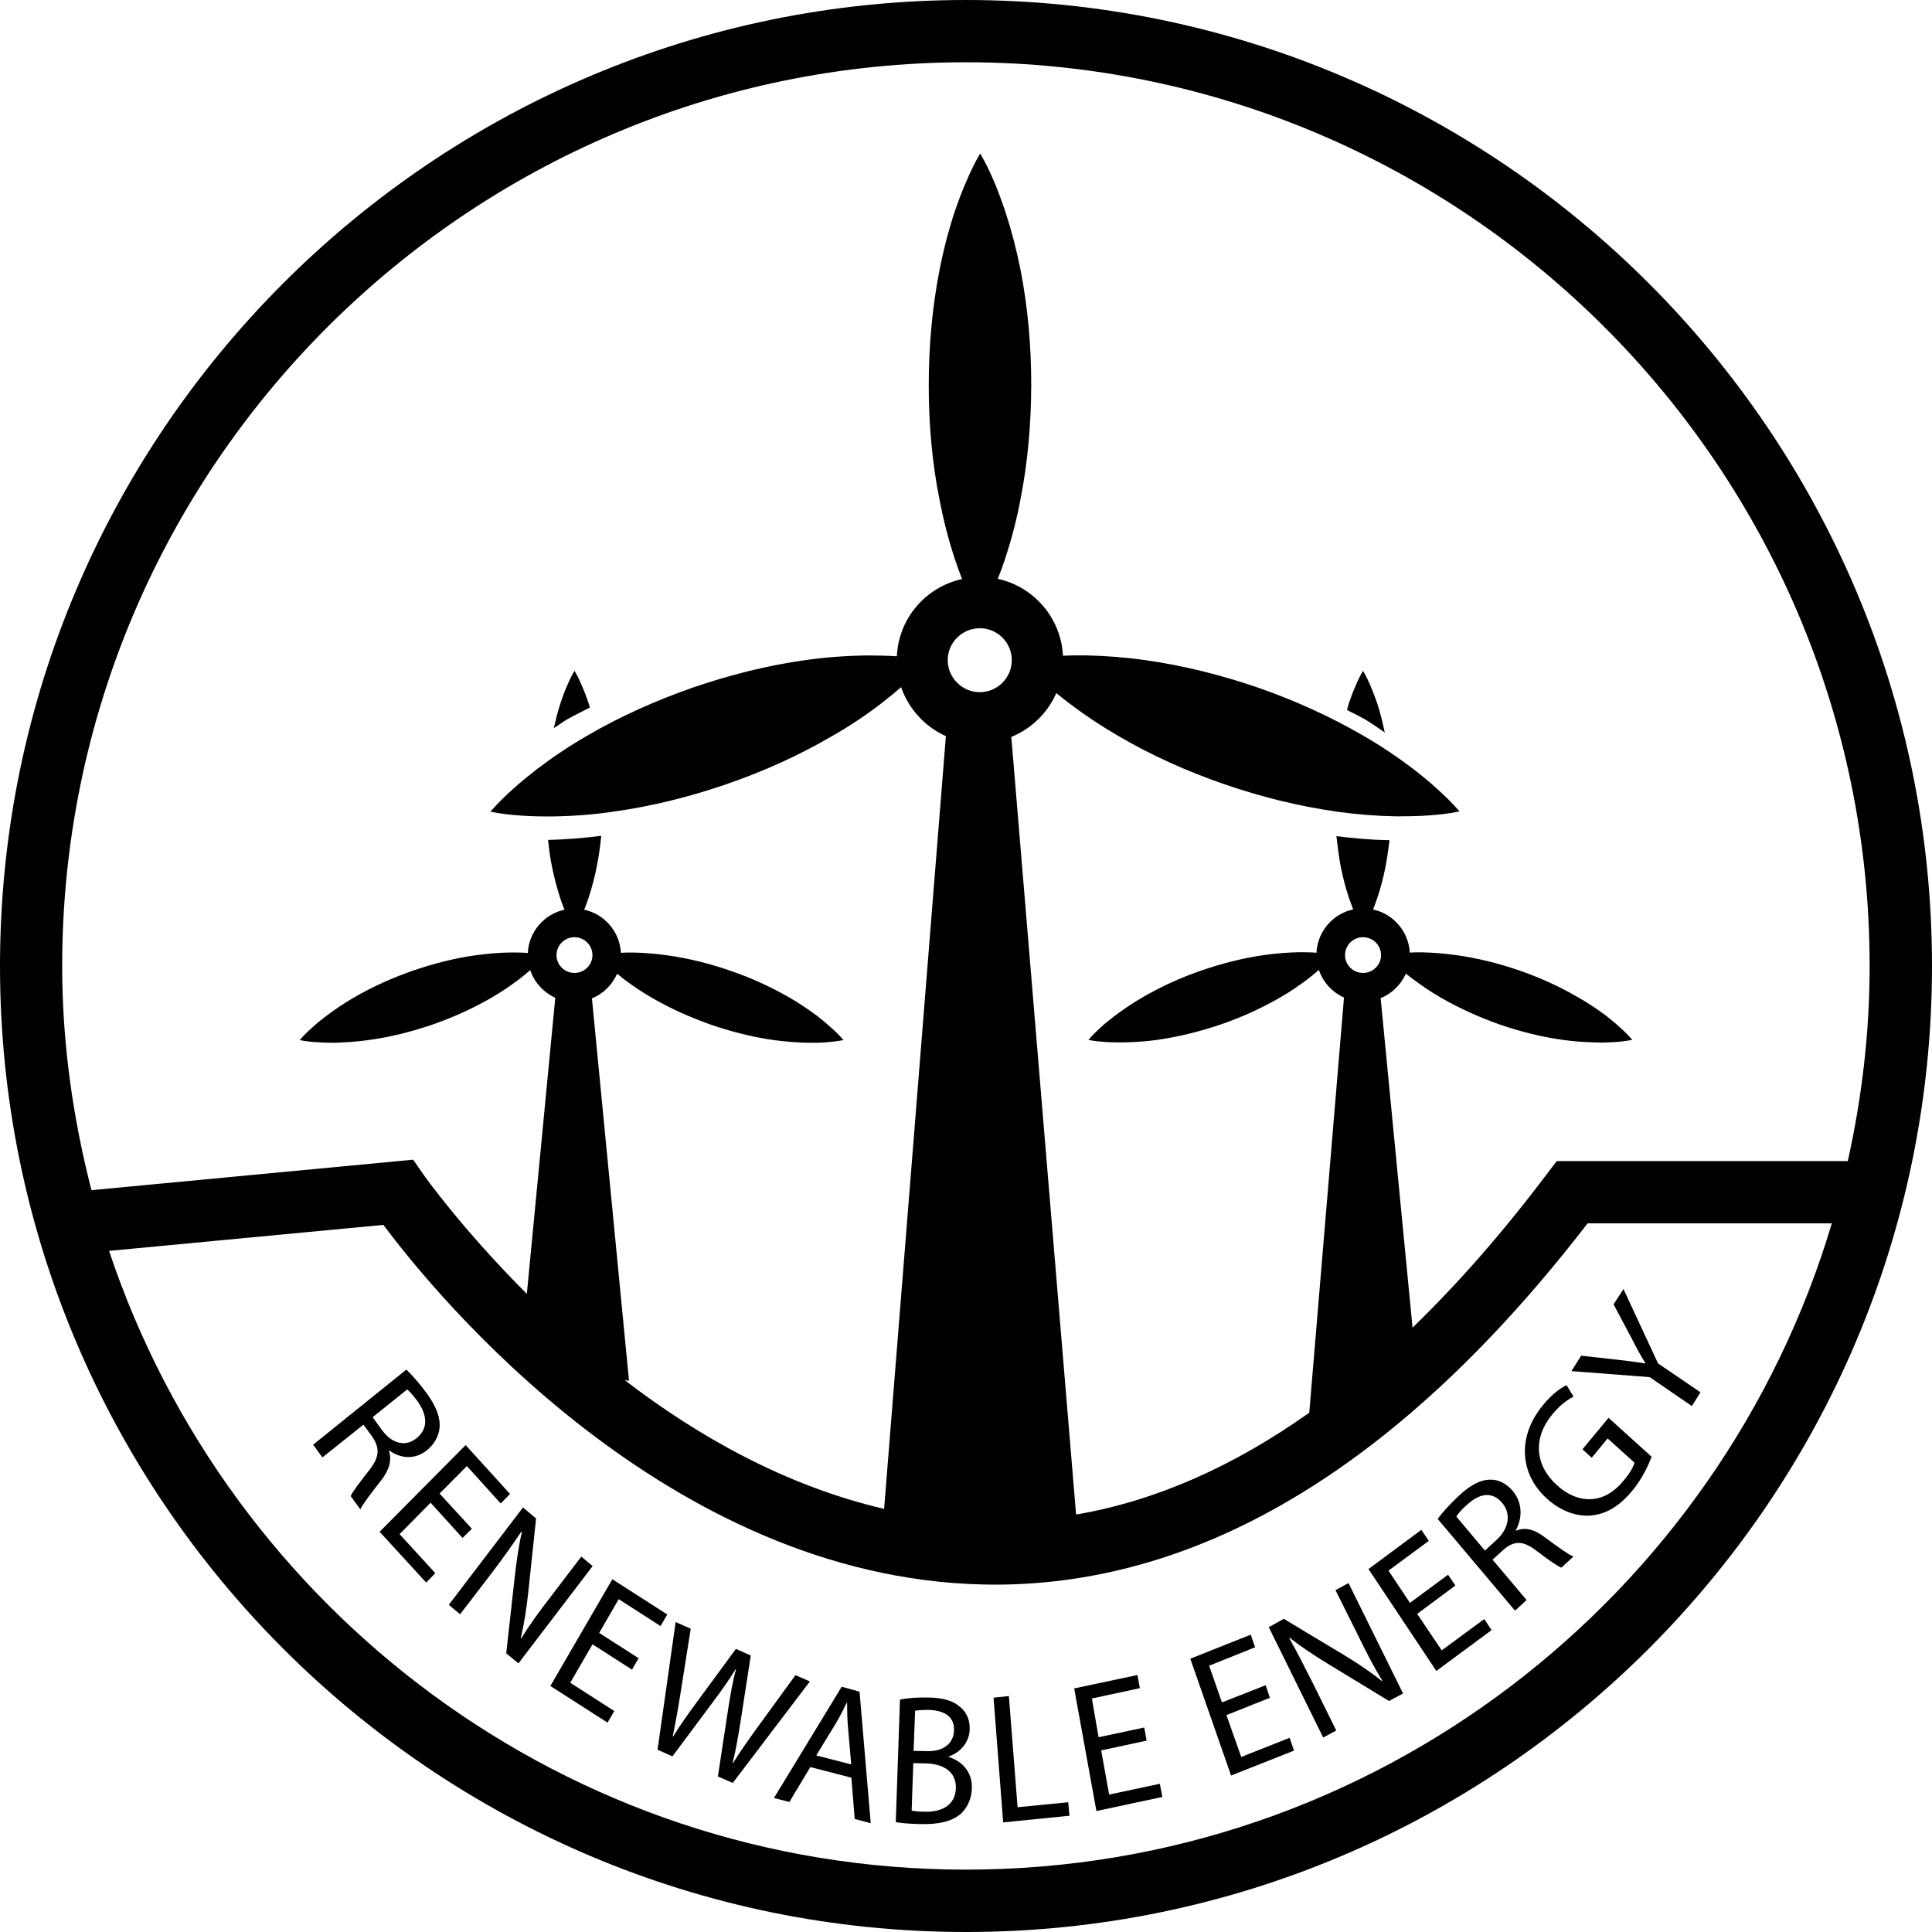 <?xml version="1.0" encoding="iso-8859-1"?>
<!-- Uploaded to: SVG Repo, www.svgrepo.com, Generator: SVG Repo Mixer Tools -->
<!DOCTYPE svg PUBLIC "-//W3C//DTD SVG 1.1//EN" "http://www.w3.org/Graphics/SVG/1.1/DTD/svg11.dtd">
<svg fill="#000000" version="1.1" id="Capa_1" xmlns="http://www.w3.org/2000/svg" xmlns:xlink="http://www.w3.org/1999/xlink" 
	 width="800px" height="800px" viewBox="0 0 102.815 102.815"
	 xml:space="preserve">
<g>
	<g>
		<path d="M51.408,0C23.058,0,0,23.06,0,51.408c0,28.343,23.058,51.407,51.408,51.407c28.342,0,51.407-23.064,51.407-51.407
			C102.815,23.06,79.75,0,51.408,0z M51.408,3.314c26.515,0,48.088,21.577,48.088,48.093c0,3.572-0.417,7.036-1.163,10.383H82.843
			l-0.499,0.657c-2.361,3.135-4.75,5.858-7.173,8.206l-1.698-17.535c0.596-0.239,1.089-0.719,1.342-1.308
			c0.116,0.096,0.232,0.188,0.363,0.281c0.485,0.366,0.972,0.698,1.484,0.992c1.021,0.589,2.081,1.061,3.162,1.444
			c1.096,0.373,2.211,0.657,3.382,0.817c0.581,0.079,1.17,0.12,1.779,0.134c0.301,0.011,0.616,0,0.931-0.021s0.63-0.055,0.948-0.12
			c-0.216-0.253-0.445-0.476-0.675-0.677c-0.229-0.223-0.476-0.408-0.705-0.596c-0.496-0.366-0.975-0.695-1.491-0.982
			c-1.014-0.596-2.077-1.071-3.159-1.444c-1.092-0.373-2.221-0.657-3.377-0.814c-0.589-0.082-1.178-0.13-1.787-0.144
			c-0.215-0.004-0.431,0.004-0.646,0.014c-0.059-1.122-0.876-2.06-1.954-2.294c0.079-0.2,0.157-0.4,0.219-0.597
			c0.198-0.582,0.343-1.155,0.452-1.73c0.089-0.455,0.144-0.912,0.205-1.364h-0.123c-0.924-0.017-1.82-0.104-2.703-0.21
			c0.062,0.522,0.123,1.047,0.219,1.571c0.116,0.575,0.26,1.148,0.451,1.73c0.076,0.197,0.151,0.397,0.22,0.597
			c-1.082,0.234-1.896,1.169-1.951,2.308c-0.007,0-0.014,0-0.021-0.006c-0.308-0.024-0.616-0.024-0.924-0.024
			c-0.603,0.011-1.211,0.062-1.779,0.141c-1.164,0.16-2.286,0.448-3.381,0.824c-1.096,0.377-2.143,0.849-3.155,1.438
			c-0.514,0.294-1.007,0.63-1.485,0.989c-0.24,0.195-0.493,0.373-0.712,0.588c-0.239,0.216-0.466,0.432-0.678,0.685
			c0.321,0.065,0.637,0.093,0.951,0.113c0.315,0.021,0.623,0.021,0.924,0.021c0.603-0.014,1.198-0.055,1.78-0.134
			c1.163-0.167,2.285-0.448,3.374-0.817c1.095-0.377,2.149-0.849,3.169-1.438c0.506-0.287,1.006-0.63,1.485-0.992
			c0.198-0.15,0.39-0.309,0.581-0.479c0.22,0.661,0.705,1.185,1.335,1.472l-1.848,22.094c-4.045,2.867-8.179,4.695-12.409,5.42
			l-3.447-41.382c1.072-0.438,1.935-1.28,2.394-2.334c0.212,0.174,0.417,0.342,0.644,0.508c0.855,0.655,1.738,1.24,2.648,1.769
			c1.807,1.059,3.689,1.893,5.626,2.565c1.944,0.669,3.942,1.174,6.017,1.468c1.04,0.147,2.094,0.231,3.168,0.25
			c0.541,0,1.096-0.007,1.657-0.046c0.547-0.036,1.115-0.094,1.697-0.217c-0.384-0.455-0.801-0.846-1.215-1.22
			c-0.407-0.378-0.832-0.717-1.263-1.05c-0.862-0.655-1.746-1.244-2.649-1.766c-1.813-1.052-3.702-1.893-5.626-2.562
			c-1.95-0.667-3.949-1.17-6.029-1.461c-1.034-0.144-2.095-0.224-3.169-0.246c-0.37,0-0.767,0-1.15,0.022
			c-0.103-2.013-1.554-3.677-3.47-4.095c0.144-0.353,0.271-0.703,0.389-1.061c0.337-1.03,0.609-2.057,0.802-3.083
			c0.411-2.053,0.582-4.111,0.589-6.165c0-2.053-0.171-4.106-0.574-6.16c-0.207-1.03-0.473-2.06-0.807-3.087
			c-0.178-0.512-0.357-1.023-0.574-1.535c-0.221-0.517-0.459-1.03-0.76-1.543c-0.309,0.513-0.548,1.027-0.762,1.543
			c-0.234,0.525-0.416,1.037-0.596,1.548c-0.335,1.027-0.603,2.057-0.803,3.087c-0.402,2.053-0.578,4.106-0.578,6.162
			c0,2.053,0.173,4.11,0.589,6.163c0.2,1.027,0.46,2.054,0.802,3.083c0.117,0.358,0.247,0.708,0.383,1.062
			c-1.925,0.416-3.383,2.087-3.47,4.11c-0.014,0-0.021,0-0.035-0.003c-0.554-0.036-1.102-0.043-1.644-0.043
			c-1.083,0.019-2.141,0.099-3.174,0.246c-2.076,0.291-4.072,0.799-6.018,1.468c-1.937,0.679-3.826,1.514-5.625,2.565
			c-0.91,0.525-1.793,1.114-2.656,1.77c-0.424,0.337-0.855,0.672-1.266,1.049c-0.416,0.371-0.819,0.763-1.211,1.215
			c0.589,0.12,1.15,0.18,1.703,0.214c0.554,0.039,1.1,0.043,1.645,0.039c1.081-0.017,2.14-0.099,3.174-0.25
			c2.076-0.288,4.072-0.791,6.018-1.458c1.944-0.669,3.826-1.506,5.631-2.562c0.911-0.515,1.8-1.107,2.649-1.759
			c0.357-0.281,0.698-0.553,1.033-0.851c0.404,1.159,1.265,2.108,2.384,2.606l-3.287,41.124c-5.27-1.225-9.974-3.904-13.8-6.848
			l0.224,0.027l-1.973-20.345c0.602-0.243,1.083-0.726,1.341-1.313c0.116,0.096,0.231,0.191,0.357,0.287
			c0.481,0.362,0.977,0.698,1.492,0.992c1.013,0.589,2.069,1.054,3.155,1.438c1.097,0.376,2.218,0.66,3.381,0.821
			c0.582,0.075,1.171,0.123,1.78,0.137c0.303,0.007,0.611,0,0.926-0.021c0.315-0.027,0.631-0.062,0.957-0.123
			c-0.221-0.254-0.445-0.479-0.683-0.678c-0.225-0.219-0.467-0.404-0.705-0.596c-0.488-0.362-0.984-0.698-1.485-0.985
			c-1.02-0.589-2.083-1.067-3.169-1.438c-1.09-0.376-2.211-0.66-3.374-0.817c-0.582-0.086-1.177-0.131-1.787-0.145
			c-0.214-0.003-0.431,0.004-0.645,0.014c-0.057-1.125-0.876-2.06-1.952-2.294c0.08-0.2,0.157-0.4,0.221-0.596
			c0.193-0.582,0.344-1.156,0.452-1.731c0.109-0.537,0.18-1.073,0.233-1.605c-0.912,0.12-1.855,0.195-2.829,0.221
			c0.048,0.458,0.108,0.922,0.2,1.384c0.115,0.575,0.265,1.15,0.452,1.731c0.063,0.195,0.144,0.396,0.221,0.596
			c-1.076,0.234-1.896,1.169-1.952,2.309c-0.007,0-0.014,0-0.014-0.007c-0.317-0.024-0.625-0.024-0.933-0.024
			c-0.603,0.011-1.198,0.062-1.78,0.141c-1.164,0.16-2.286,0.448-3.376,0.824c-1.088,0.377-2.147,0.849-3.16,1.438
			c-0.508,0.294-1.006,0.63-1.485,0.992c-0.247,0.192-0.481,0.37-0.712,0.589c-0.238,0.212-0.465,0.424-0.676,0.678
			c0.322,0.068,0.638,0.096,0.95,0.116c0.315,0.021,0.623,0.027,0.917,0.027c0.611-0.021,1.207-0.062,1.788-0.144
			c1.17-0.157,2.292-0.445,3.381-0.814c1.09-0.377,2.141-0.849,3.16-1.438c0.508-0.287,1.006-0.63,1.487-0.992
			c0.2-0.15,0.389-0.309,0.582-0.479c0.221,0.661,0.712,1.185,1.334,1.472l-1.514,15.756c-3.434-3.43-5.448-6.27-5.494-6.338
			l-0.555-0.801L4.868,63.337c-0.985-3.826-1.559-7.81-1.559-11.927C3.312,24.891,24.884,3.314,51.408,3.314z M71.578,50.83
			c0-0.53,0.432-0.955,0.958-0.955c0.527,0,0.959,0.425,0.959,0.955c0,0.523-0.432,0.947-0.959,0.947
			C72.009,51.777,71.578,51.353,71.578,50.83z M50.434,35.13c0-0.939,0.775-1.698,1.711-1.698c0.931,0,1.699,0.762,1.699,1.698
			c0,0.942-0.771,1.706-1.699,1.706C51.209,36.836,50.434,36.073,50.434,35.13z M29.615,50.83c0-0.53,0.431-0.955,0.957-0.955
			s0.957,0.425,0.957,0.955c0,0.523-0.431,0.947-0.957,0.947S29.615,51.353,29.615,50.83z M51.408,99.496
			c-21.218,0-39.23-13.818-45.604-32.928l14.599-1.383c2.779,3.724,15.058,18.761,31.92,19.137c0.214,0,0.418,0.007,0.625,0.007
			c11.108,0,21.71-6.471,31.538-19.226h12.998C91.563,84.965,73.159,99.496,51.408,99.496z"/>
		<path d="M31.388,37.656c-0.027-0.074-0.034-0.157-0.063-0.231c-0.101-0.288-0.199-0.575-0.329-0.862
			c-0.123-0.29-0.253-0.58-0.424-0.864c-0.171,0.284-0.301,0.575-0.424,0.864c-0.13,0.287-0.224,0.575-0.322,0.862
			c-0.15,0.441-0.247,0.886-0.357,1.324c0.238-0.139,0.472-0.329,0.711-0.465C30.568,38.06,30.986,37.863,31.388,37.656z"/>
		<path d="M73.693,38.98c-0.109-0.513-0.233-1.037-0.404-1.555c-0.103-0.288-0.205-0.575-0.328-0.862
			c-0.123-0.29-0.253-0.58-0.425-0.864c-0.171,0.284-0.308,0.575-0.424,0.864c-0.13,0.287-0.227,0.575-0.329,0.862
			c-0.041,0.12-0.062,0.241-0.096,0.364c0.315,0.165,0.644,0.315,0.944,0.488C72.995,38.487,73.343,38.749,73.693,38.98z"/>
		<g>
			<path d="M20.701,77.217l0.027-0.021c0.582,0.418,1.347,0.51,2.012-0.034c0.381-0.321,0.612-0.739,0.652-1.184
				c0.044-0.562-0.173-1.13-0.705-1.862c-0.347-0.472-0.75-0.931-1.062-1.231l-4.96,3.997l0.493,0.678l2.184-1.745l0.47,0.643
				c0.431,0.641,0.372,1.123-0.21,1.842c-0.511,0.656-0.862,1.115-0.939,1.32l0.512,0.702c0.12-0.254,0.508-0.777,1.09-1.517
				C20.69,78.268,20.872,77.731,20.701,77.217z M20.336,76.116l-0.505-0.698l1.833-1.472c0.113,0.068,0.312,0.295,0.555,0.623
				c0.519,0.732,0.592,1.451-0.057,1.971C21.594,77.005,20.872,76.841,20.336,76.116z"/>
			<polygon points="22.915,79.969 24.614,81.844 25.112,81.355 23.392,79.483 24.846,78.018 26.646,80.01 27.141,79.503 
				24.78,76.903 20.203,81.516 22.68,84.219 23.165,83.719 21.265,81.642 			"/>
			<path d="M30.936,82.836l-1.654,2.17c-0.616,0.801-1.087,1.444-1.549,2.19l-0.021-0.014c0.171-0.726,0.301-1.52,0.399-2.43
				l0.417-3.942l-0.696-0.589l-3.948,5.182l0.601,0.503l1.689-2.204c0.659-0.869,1.11-1.509,1.565-2.19l0.033,0.021
				c-0.18,0.777-0.298,1.64-0.394,2.509l-0.438,3.942l0.648,0.537l3.949-5.178L30.936,82.836z"/>
			<polygon points="35.152,86.533 35.51,85.917 32.587,84.042 29.289,89.722 32.331,91.672 32.692,91.057 30.348,89.551 
				31.532,87.504 33.634,88.853 33.985,88.244 31.886,86.899 32.926,85.102 			"/>
			<path d="M42.332,89.147l-2.004,2.752c-0.491,0.685-0.929,1.293-1.317,1.923l-0.022-0.007c0.176-0.691,0.306-1.485,0.435-2.286
				l0.53-3.429l-0.792-0.35l-2.016,2.745c-0.522,0.705-0.984,1.355-1.328,1.923l-0.017-0.014c0.132-0.637,0.284-1.471,0.416-2.307
				l0.541-3.422l-0.803-0.353l-0.963,6.793l0.794,0.353l2.106-2.83c0.534-0.705,0.905-1.238,1.254-1.807l0.022,0.007
				c-0.184,0.657-0.291,1.313-0.428,2.177l-0.536,3.524l0.791,0.343l4.104-5.4L42.332,89.147z"/>
			<path d="M44.792,89.763l-3.604,5.921l0.821,0.212l1.114-1.858l2.184,0.564l0.178,2.197l0.852,0.226l-0.595-7.002L44.792,89.763z
				 M43.439,93.418l1.039-1.701c0.216-0.366,0.406-0.732,0.58-1.099l0.022,0.007c0,0.397,0.007,0.801,0.044,1.253l0.176,2.019
				L43.439,93.418z"/>
			<path d="M50.477,93.5l0.007-0.021c0.669-0.24,1.097-0.794,1.121-1.438c0.014-0.521-0.171-0.917-0.491-1.185
				c-0.385-0.349-0.911-0.506-1.723-0.52c-0.571-0.014-1.136,0.034-1.497,0.109l-0.224,6.522c0.274,0.055,0.705,0.089,1.266,0.103
				c1.03,0.034,1.752-0.15,2.214-0.561c0.322-0.322,0.546-0.754,0.568-1.321C51.762,94.212,51.083,93.671,50.477,93.5z
				 M48.699,91.043c0.124-0.027,0.351-0.048,0.719-0.048c0.828,0.027,1.388,0.342,1.35,1.115c-0.019,0.644-0.541,1.099-1.403,1.081
				l-0.746-0.014L48.699,91.043z M49.204,96.416c-0.294-0.007-0.532-0.027-0.689-0.062l0.087-2.525l0.669,0.014
				c0.896,0.021,1.622,0.411,1.598,1.321C50.834,96.122,50.045,96.436,49.204,96.416z"/>
			<polygon points="54.152,96.176 53.69,90.259 52.874,90.345 53.385,96.981 56.914,96.628 56.849,95.91 			"/>
			<polygon points="59.025,95.502 58.601,93.151 61.017,92.631 60.894,91.933 58.464,92.45 58.105,90.389 60.661,89.838 
				60.531,89.14 57.164,89.852 58.348,96.378 61.855,95.628 61.725,94.927 			"/>
			<polygon points="66.054,93.5 65.267,91.272 67.578,90.352 67.355,89.681 65.028,90.598 64.346,88.644 66.793,87.662 
				66.561,86.992 63.344,88.271 65.514,94.489 68.861,93.162 68.631,92.481 			"/>
			<path d="M71.071,84.624l1.226,2.457c0.445,0.917,0.814,1.622,1.27,2.368l-0.014,0.021c-0.562-0.452-1.201-0.891-1.954-1.349
				l-3.281-1.972l-0.798,0.445l2.896,5.872l0.694-0.376l-1.242-2.512c-0.493-0.979-0.849-1.677-1.256-2.396l0.023-0.027
				c0.603,0.485,1.308,0.944,2.022,1.382l3.262,1.985l0.746-0.403l-2.902-5.873L71.071,84.624z"/>
			<polygon points="76.725,87.827 75.417,85.886 77.45,84.376 77.06,83.802 75.034,85.301 73.891,83.583 76.037,82.001 
				75.64,81.414 72.827,83.5 76.437,88.924 79.376,86.749 78.987,86.16 			"/>
			<path d="M80.68,81.461l-0.014-0.021c0.35-0.644,0.377-1.451-0.171-2.108c-0.328-0.377-0.739-0.596-1.17-0.589
				c-0.527,0-1.064,0.267-1.718,0.883c-0.421,0.397-0.839,0.849-1.099,1.205l4.116,4.884l0.616-0.568L79.428,83l0.589-0.533
				c0.574-0.496,1.054-0.479,1.759,0.068c0.657,0.5,1.126,0.821,1.314,0.89l0.643-0.589c-0.26-0.103-0.773-0.472-1.516-1.02
				C81.68,81.399,81.164,81.249,80.68,81.461z M79.661,81.93l-0.637,0.588l-1.522-1.81c0.072-0.124,0.25-0.356,0.562-0.623
				c0.66-0.609,1.338-0.746,1.879-0.103C80.417,80.543,80.318,81.317,79.661,81.93z"/>
			<path d="M84.215,77.125l0.49,0.451l0.849-1.026l1.427,1.287c-0.052,0.215-0.229,0.551-0.596,0.975
				c-0.961,1.191-2.323,1.314-3.535,0.223c-1.197-1.092-1.259-2.543-0.239-3.768c0.421-0.51,0.794-0.771,1.129-0.941l-0.373-0.612
				c-0.276,0.123-0.783,0.476-1.256,1.064c-1.396,1.693-1.225,3.682,0.209,4.976c0.739,0.667,1.605,0.969,2.361,0.896
				c0.859-0.085,1.55-0.551,2.187-1.321c0.568-0.688,0.873-1.413,1.027-1.803l-2.293-2.074L84.215,77.125z"/>
			<path d="M88.237,72.557L86.396,68.6l-0.527,0.814l0.962,1.808c0.25,0.496,0.479,0.921,0.729,1.313l-0.021,0.021
				c-0.472-0.079-0.903-0.127-1.431-0.192l-1.964-0.219l-0.517,0.821l4.164,0.321l2.245,1.54l0.459-0.732L88.237,72.557z"/>
		</g>
	</g>
</g>
</svg>